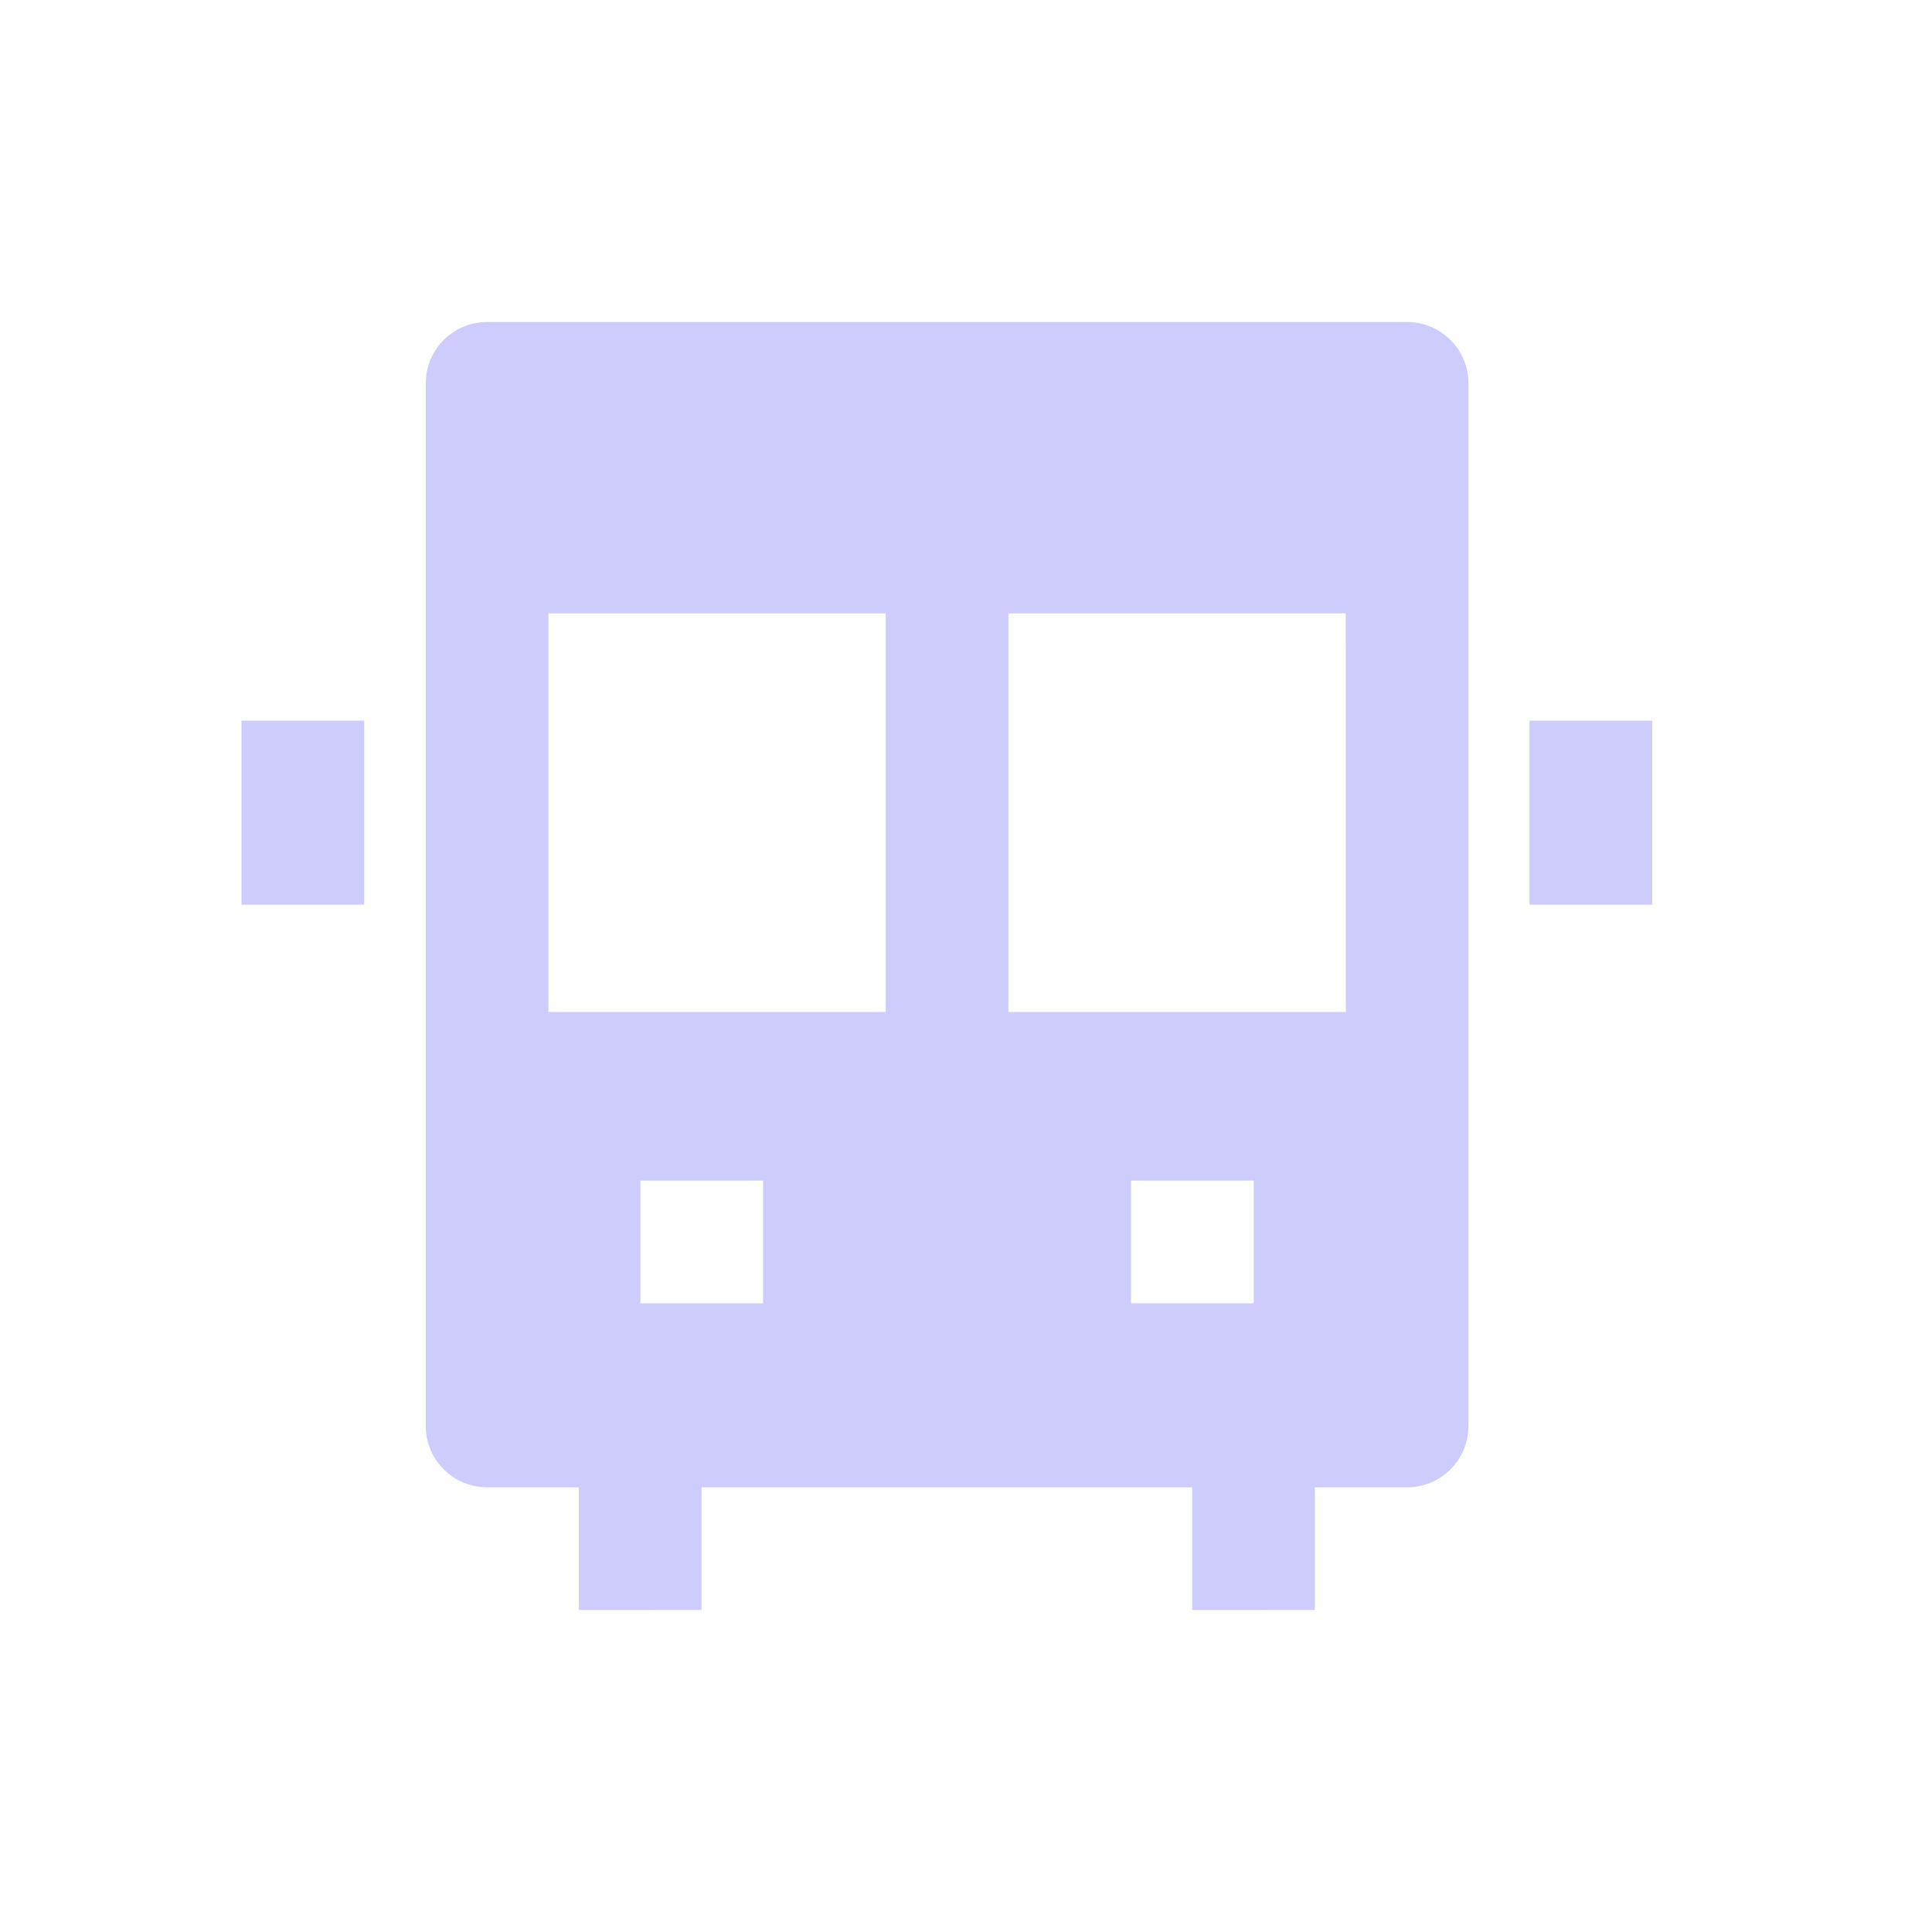 <?xml version="1.0" encoding="UTF-8"?>
<svg xmlns="http://www.w3.org/2000/svg" fill="none" viewBox="0 0 48 48">
  <path fill="#cdccfd" fill-rule="evenodd" d="M14.382 40v-4.571h3.047v4.57zm15.238 0v-4.571h3.048v4.57zM38 22.476v-4.571h3.048v4.571zM6 22.476v-4.571h3.048v4.571z" clip-rule="evenodd"></path>
  <path fill="#cdccfd" fill-rule="evenodd" d="M12.102 8c-.842 0-1.524.682-1.524 1.524v25.905c0 .841.682 1.523 1.524 1.523h22.857c.842 0 1.524-.682 1.524-1.523V9.523C36.483 8.682 35.8 8 34.959 8zm1.524 7.238v9.905h8.38v-9.905zm19.81 9.905h-8.382v-9.905h8.381zM15.911 32.38h3.047v-3.048h-3.047zm12.19 0h3.048v-3.048h-3.048z" clip-rule="evenodd"></path>
</svg>
